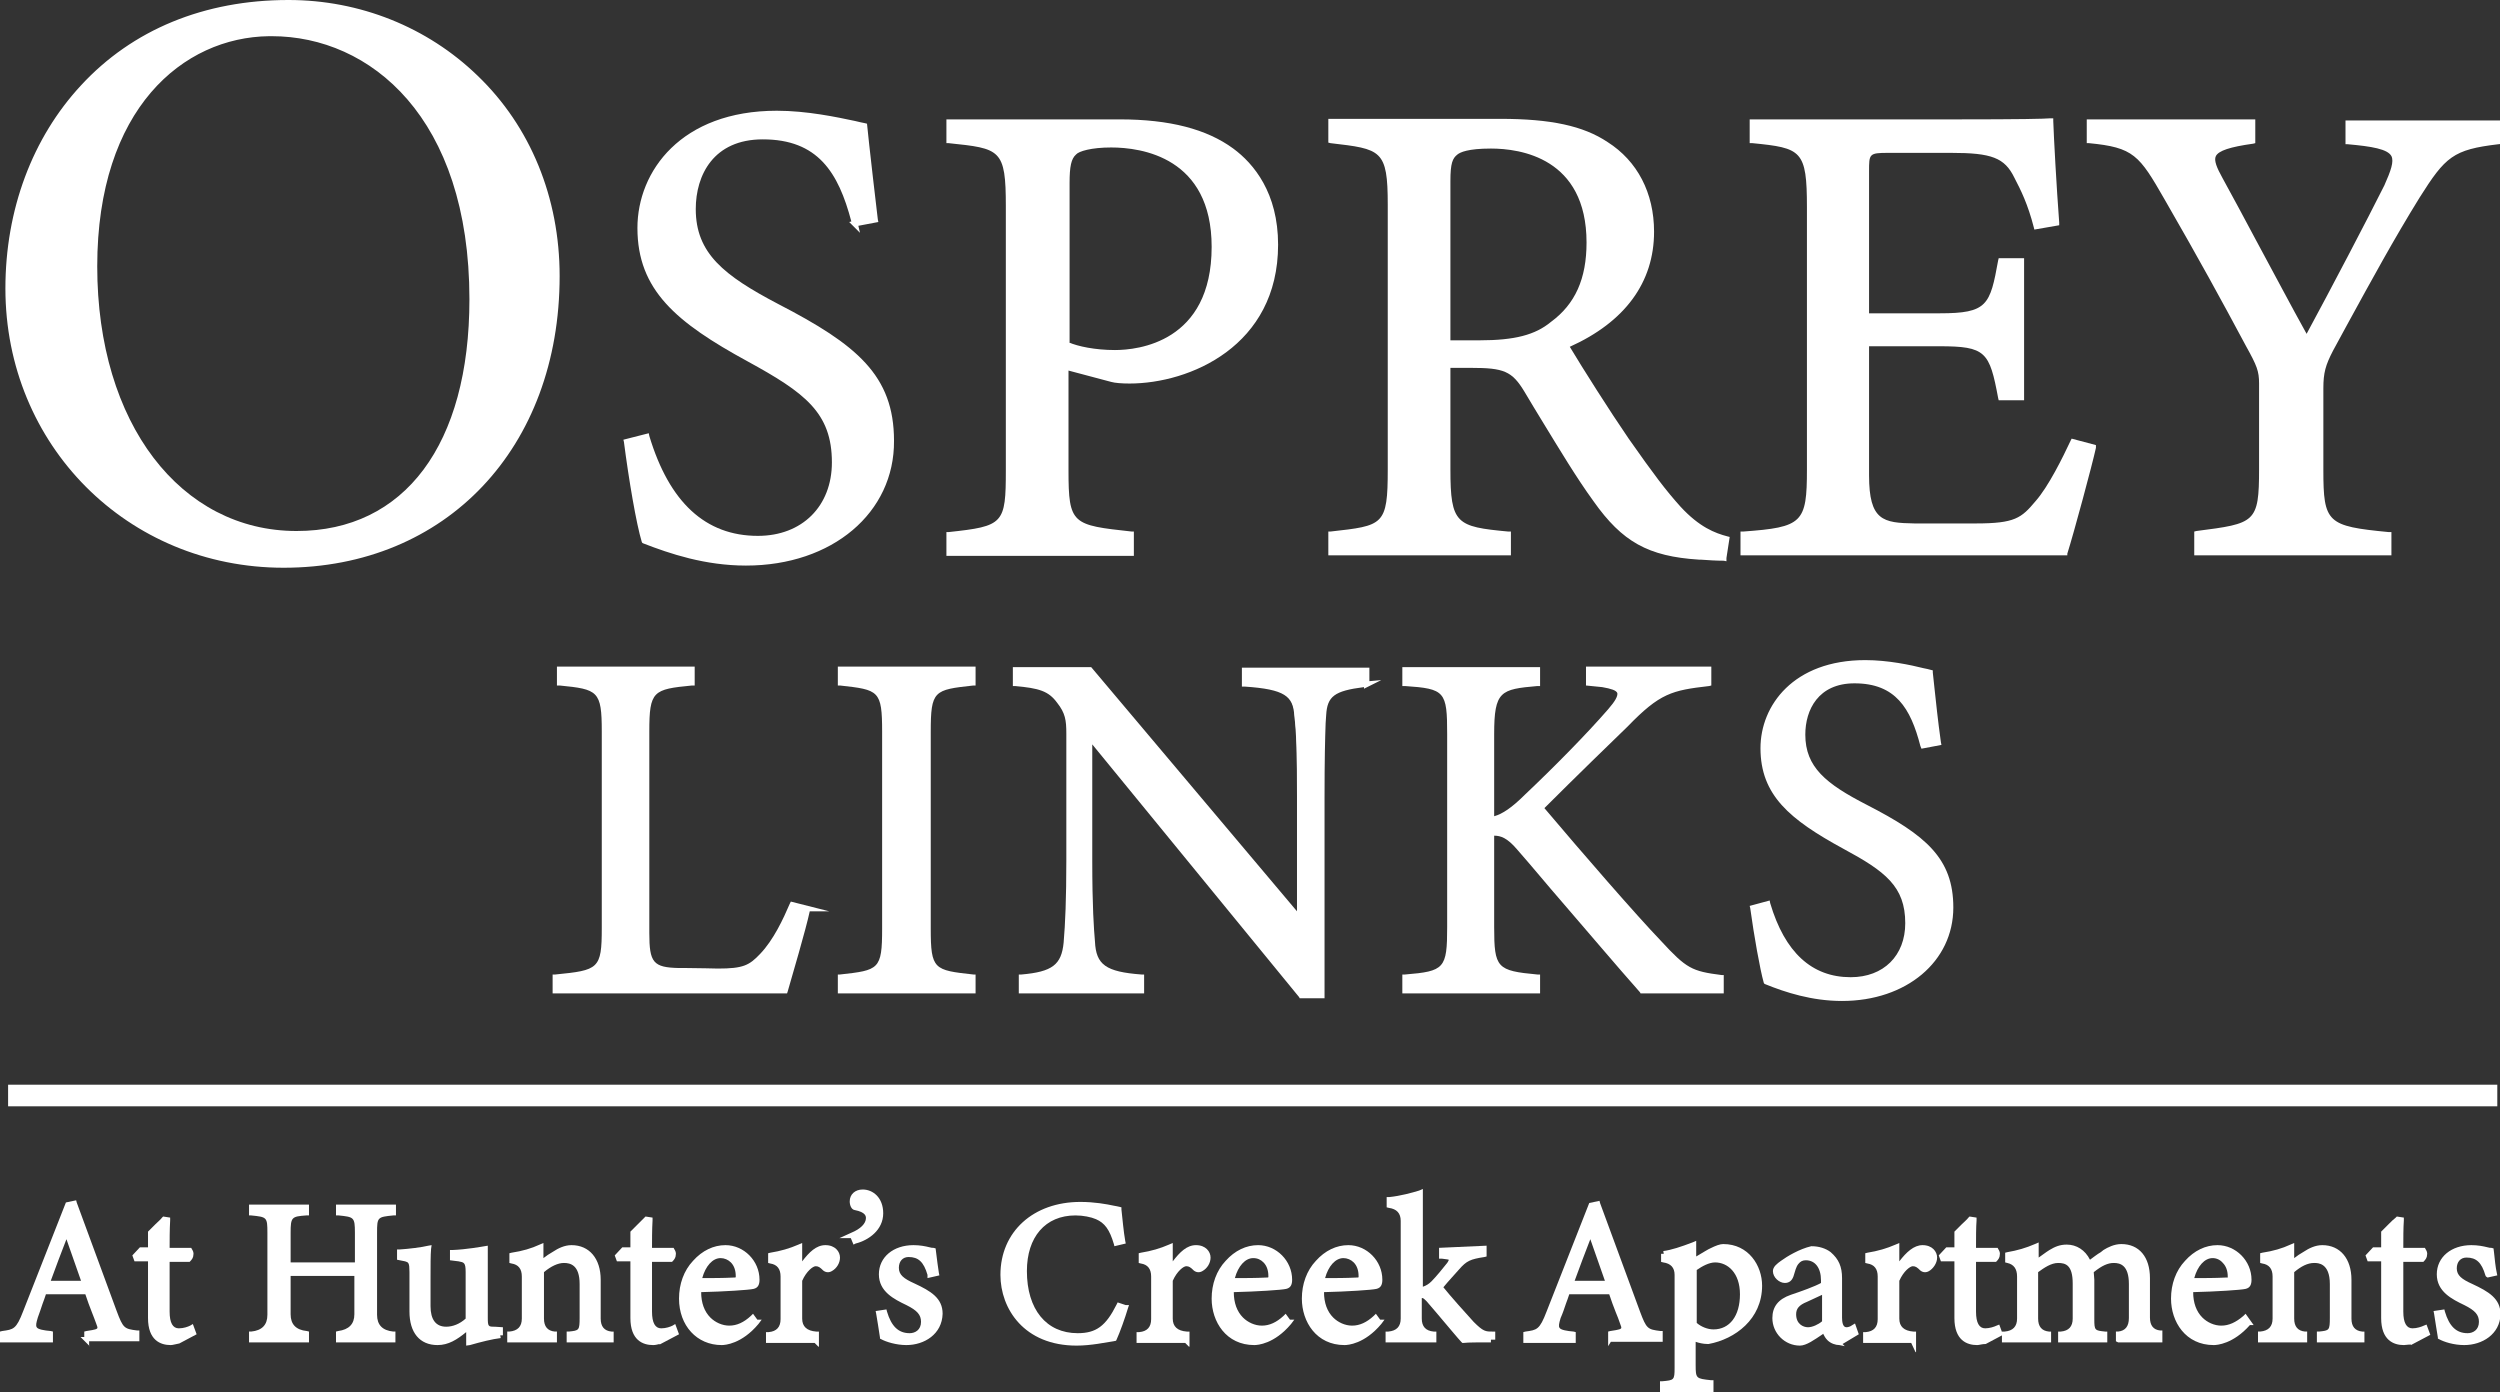 <?xml version="1.0" encoding="UTF-8"?>
<svg id="Layer_1" data-name="Layer 1" xmlns="http://www.w3.org/2000/svg" viewBox="0 0 462.8 257.7">
  <rect x="0" y="0" width="462.8" height="257.7" fill="#333333" stroke="none"/>
  <defs>
    <style>
      .cls-1 {
        fill: #fff;
        stroke-width: 0px;
      }
    </style>
  </defs>
  <g>
    <path class="cls-1" d="M53.4.5c26.2,0,49.7,20.1,49.7,50.6,0,33-22.4,53.5-50.6,53.5S1.5,82.2,1.5,53.4,21,.5,53.4.5ZM50.3,6.2c-17.2,0-32.8,14.4-32.8,43.1s15.6,49.5,37.4,49.5c18.6,0,32.5-13.8,32.5-43.4,0-32.2-17-49.2-37.1-49.2h0Z"/>
    <path class="cls-1" d="M52.5,105.1C23.6,105.1,1,82.4,1,53.4c0-14.6,5-27.9,14-37.6C24.5,5.5,37.8,0,53.4,0c13.2,0,25.7,5,35,14,9.8,9.4,15.2,22.6,15.2,37.1,0,31.8-21,54-51.1,54ZM53.4,1C23.2,1,2,22.6,2,53.4c0,28.4,22.1,50.7,50.4,50.7s50.1-21.8,50.1-53c.1-28.6-21.1-50.1-49.1-50.1ZM54.9,99.3c-22,0-37.9-21-37.9-50S33.7,5.7,50.3,5.7h.5c18.6.3,37.1,15.7,37.1,49.7,0,27.5-12.3,43.9-33,43.9ZM49.8,6.7c-15.9.2-31.8,13.4-31.8,42.6s15.5,49,36.9,49c20,0,32-16,32-42.9,0-33.7-18.4-48.7-36.6-48.7h-.5Z"/>
  </g>
  <g>
    <path class="cls-1" d="M158.4,41.2c-2.1-8.1-5.5-16.1-17.1-16.1-9.6,0-12.9,7-12.9,13.4,0,8.5,5.4,12.8,15.6,18,14.7,7.6,21.1,13.2,21.1,24.9,0,12.9-11.2,22.7-27,22.7-7.4,0-13.7-2.1-18.8-4.1-1-3.4-2.4-11.8-3.3-18.4l3.8-1c2.4,8.2,7.8,18.9,20.6,18.9,8.8,0,14.2-6.1,14.2-14.1,0-9.4-5-13.2-15.8-19.1-12.9-7-20.1-12.9-20.1-24.3s9.1-21.2,25.3-21.2c6.9,0,13.6,1.8,16.2,2.3.5,4.4,1,9.3,2,17.3l-3.8.8h0Z"/>
    <path class="cls-1" d="M138.1,104.7c-7.6,0-14.1-2.2-19-4.1l-.2-.1-.1-.2c-1-3.3-2.4-11.5-3.3-18.5l-.1-.4,4.7-1.2.1.5c3.7,12.3,10.4,18.5,20.1,18.5,8.2,0,13.7-5.5,13.7-13.6,0-9.2-5-12.9-15.6-18.7-13.2-7.2-20.4-13.2-20.4-24.7,0-10.5,8.1-21.7,25.8-21.7,5.6,0,11.2,1.2,14.5,1.9.7.2,1.4.3,1.8.4l.4.1.4,3.8c.4,3.7.9,7.9,1.6,13.9l.1.5-3.7.7.3,1.3-2-2,.4-.1c-2.4-9.1-6.2-15.2-16.4-15.2-9.1,0-12.4,6.6-12.4,12.9,0,8.2,5.2,12.3,15.3,17.6,14.5,7.5,21.4,13.2,21.4,25.3.1,13.3-11.4,23.1-27.4,23.1ZM119.8,99.7c4.7,1.8,11.1,3.9,18.4,3.9,15.3,0,26.5-9.3,26.5-22.2,0-11.6-6.7-17.2-20.8-24.5-10.3-5.3-15.9-9.8-15.9-18.5,0-6.7,3.5-13.9,13.4-13.9,11.5,0,15.2,7.6,17.4,16l2.9-.6c-.7-5.8-1.1-9.8-1.5-13.5l-.3-3c-.4-.1-.9-.2-1.5-.3-3.3-.7-8.7-1.9-14.2-1.9-14.6,0-24.8,8.5-24.8,20.7,0,11,7,16.9,19.9,23.9,10.9,6,16.1,9.8,16.1,19.6,0,8.6-6.1,14.6-14.7,14.6-9.9,0-17.2-6.5-20.9-18.8l-2.9.7c.6,6.8,2,14.5,2.9,17.8Z"/>
  </g>
  <g>
    <path class="cls-1" d="M207.4,22.6c8.7,0,15.7,1.6,20.7,5.3,4.8,3.6,8.1,9.3,8.1,17.4,0,17.9-15.3,25.2-27,25.2-1.4,0-2.6-.1-3.3-.2l-8.5-2.2v19.1c0,10.3.9,10.6,12.1,11.8v3.4h-33.9v-3.4c10.6-1.1,11-1.8,11-12v-48.8c0-10.9-1.4-11.2-11-12.1v-3.4l31.8-.1h0ZM197.4,63.7c1.5.7,4.8,1.6,9,1.6,8.2,0,18.4-4.2,18.4-19.6,0-13.5-8.8-18.9-19.1-18.9-3.6,0-6.1.6-6.9,1.5-1,.9-1.4,2.3-1.4,5.6v29.8h0Z"/>
    <path class="cls-1" d="M210.1,102.9h-34.9v-4.4h.4c10.2-1.1,10.6-1.5,10.6-11.5v-48.8c0-10.6-1-10.7-10.6-11.7h-.4v-4.4h32.1c9.2,0,16.1,1.8,21,5.4,3.8,2.8,8.3,8.2,8.3,17.8,0,18.8-16.4,25.7-27.5,25.7-1.4,0-2.7-.1-3.4-.3l-7.9-2.1v18.5c0,10,.7,10.1,11.7,11.3h.4v4.5h.2ZM176.2,101.9h32.9v-2.5c-11.1-1.2-12.1-1.8-12.1-12.2v-19.9l9.1,2.4c.6.1,1.8.2,3.2.2,10.6,0,26.5-6.6,26.5-24.7,0-9.2-4.3-14.3-7.9-17-4.8-3.5-11.4-5.2-20.4-5.2h-31.1v2.5c9.8,1,11,1.7,11,12.6v48.7c0,10.4-.7,11.4-11,12.5v2.6h-.2ZM206.4,65.8c-4.1,0-7.6-.8-9.2-1.6l-.3-.1v-30.2c0-3.5.4-5,1.5-6,.8-1,3.5-1.6,7.2-1.6,12.3,0,19.6,7.2,19.6,19.4.1,18.6-14.4,20.1-18.8,20.1ZM197.9,63.4c1.6.7,4.8,1.4,8.5,1.4,4.2,0,17.9-1.4,17.9-19.1,0-16.6-13-18.4-18.6-18.4-3.7,0-6,.7-6.5,1.3-.9.8-1.2,2.2-1.2,5.3v29.5h-.1Z"/>
  </g>
  <g>
    <path class="cls-1" d="M319.1,103.3c-1.6,0-2.9-.1-4.5-.2-9-.6-13.7-2.9-19.1-10.6-4.5-6.3-9-14-12.9-20.2-2.5-3.9-4-4.7-10.3-4.7h-4.3v19.3c0,10.4,1.4,11,11.2,12v3.4h-32.8v-3.4c10.2-1.1,11-1.6,11-12v-49c0-10.4-1.4-10.8-11-11.9v-3.4h31.3c9,0,15,1.1,19.6,4.2,5,3.2,8.3,8.7,8.3,16.2,0,10.5-6.8,17.2-15.8,21.1,2.2,3.8,7.5,12,11.2,17.5,4.5,6.5,6.9,9.6,9.7,12.6,3.3,3.6,6.1,4.9,9,5.6l-.6,3.5h0ZM273.9,63.5c6.4,0,10.4-1,13.5-3.6,4.8-3.6,6.8-8.5,6.8-15.1,0-13.1-8.7-17.9-18.2-17.9-3.6,0-5.6.5-6.5,1.2-1.1.9-1.5,2.1-1.5,5.3v30.1h5.9Z"/>
    <path class="cls-1" d="M319.6,103.9l-.5-.1c-1.5,0-2.8-.1-4.3-.2h-.3c-9.4-.6-14.2-3.3-19.5-10.8-3.2-4.4-6.3-9.6-9.3-14.5-1.2-2-2.4-3.9-3.5-5.8-2.3-3.8-3.8-4.4-9.9-4.4h-3.8v18.8c0,10.1,1.1,10.6,10.7,11.5h.5v4.4h-33.8v-4.4h.4c9.8-1.1,10.6-1.1,10.6-11.5v-49c0-10.2-1.2-10.3-10.6-11.4l-.4-.1v-4.4h31.8c9.4,0,15.4,1.3,19.9,4.3,5.5,3.5,8.6,9.4,8.6,16.6,0,9.4-5.4,16.7-15.6,21.3,2.4,4,7.4,11.9,10.9,17,4.7,6.7,6.9,9.6,9.6,12.6,3.5,3.8,6.4,4.9,8.7,5.5l.4.1-.6,3.9v.6h0ZM267.5,67.1h4.8c6.4,0,8.2.8,10.7,4.9,1.1,1.8,2.3,3.8,3.6,5.8,3,4.9,6.1,10,9.3,14.4,5.1,7.2,9.7,9.7,18.8,10.3h.3c1.3.1,2.5.2,3.8.2l.4-2.6c-2.4-.7-5.3-1.9-8.8-5.7-2.8-3-5-6-9.7-12.7-3.6-5.4-8.9-13.6-11.2-17.6l-.3-.5.5-.2c10.3-4.5,15.5-11.4,15.5-20.6,0-6.9-2.9-12.5-8.1-15.8-4.4-2.9-10.1-4.1-19.4-4.1h-30.8v2.5c9.5,1.1,11,1.7,11,12.3v48.9c0,10.7-1.3,11.4-11,12.5v2.5h31.8v-2.5c-9.8-1-11.2-2-11.2-12.5v-19.5h0ZM275.2,64h-7.7v-30.6c0-3.3.4-4.7,1.7-5.7,1-.9,3.3-1.3,6.8-1.3,11.7,0,18.7,6.9,18.7,18.4,0,7-2.2,12-7,15.5-2.9,2.4-6.6,3.5-12.5,3.7h0ZM268.5,63h5.4c6.5,0,10.3-1,13.2-3.4,4.5-3.3,6.6-8,6.6-14.7,0-15.7-12.3-17.4-17.7-17.4-4.3,0-5.7.7-6.2,1.1-.9.7-1.3,1.6-1.3,4.9v29.5Z"/>
  </g>
  <g>
    <path class="cls-1" d="M387.6,82.8c-.7,3.2-4,15.8-5.3,19.5h-59.6v-3.4c11.4-.9,12.3-2,12.3-12v-48.5c0-10.9-1.4-11.5-10.5-12.4v-3.4h37.5c11.5,0,16.3-.1,17.8-.2.1,3.1.6,12.3,1.1,18.8l-3.7.6c-1.1-4.2-2.3-6.8-3.7-9.3-2-4-4.8-4.9-12.1-4.9h-11.6c-3.8,0-4,.4-4,3.9v27.1h13.6c9.2,0,9.8-1.8,11.3-10.2h3.8v25.3h-3.8c-1.6-8.8-2.6-10.1-11.4-10.1h-13.5v24.4c0,8.6,2.7,9.3,8.8,9.4h11.4c7.5,0,8.7-1.1,11.4-4.3,2.3-2.6,4.9-7.6,6.6-11.3l3.6,1h0Z"/>
    <path class="cls-1" d="M382.7,102.8h-60.5v-4.4h.5c11-.8,11.8-1.6,11.8-11.5v-48.5c0-10.6-1-11-10.1-11.9h-.5v-4.4h38c12.4,0,16.5-.1,17.7-.2h.5v.5c.1,3,.6,12.2,1.1,18.8v.5l-4.6.8-.1-.4c-1.1-4.3-2.4-6.9-3.6-9.2-1.8-3.7-4.2-4.6-11.7-4.6h-11.7c-3.5,0-3.5.2-3.5,3.4v26.3h13.1c8.8,0,9.3-1.5,10.8-9.8l.1-.4h4.7v26.3h-4.7l-.1-.4c-1.6-8.6-2.3-9.6-10.9-9.6h-13v23.9c0,8.4,2.6,8.8,8.4,8.9h11.4c7.2,0,8.4-1,11-4.1,2.4-2.7,5.1-8.2,6.5-11.2l.2-.4,4.5,1.2v.5c-.7,3.2-4.1,15.8-5.3,19.6v.3ZM323.2,101.8h58.8c1.3-3.9,4.2-15,5-18.7l-2.8-.7c-1.7,3.7-4.2,8.5-6.5,11-2.8,3.3-4.2,4.5-11.8,4.5h-11.4c-6.5-.1-9.3-1.1-9.3-9.9v-24.9h14c9.1,0,10.3,1.5,11.8,10.1h2.9v-24.3h-2.9c-1.5,8.2-2.3,10.2-11.7,10.2h-14.1v-27.7c0-3.9.6-4.4,4.5-4.4h11.7c7.1,0,10.4.7,12.6,5.2,1.2,2.3,2.5,4.8,3.6,9l2.8-.5c-.5-6.2-.9-14.4-1-17.8-1.8.1-6.2.2-17.3.2h-37v2.5c9.1.9,10.5,2,10.5,12.8v48.5c0,10.3-1.2,11.6-12.3,12.5v2.4h-.1Z"/>
  </g>
  <g>
    <path class="cls-1" d="M462.3,26c-8.6,1-10.1,2.3-15,10.2-5.5,9-10.1,17.4-16.1,28.3-1.5,2.8-1.8,4.3-1.8,7.2v15.1c0,10.2,1.1,10.9,12.5,12v3.4h-35.2v-3.4c11.2-1.5,12-1.7,12-12v-15.7c0-2.4-.5-3.6-2.5-7.1-4.3-8-8.5-15.7-15.1-27.2-4.8-8.3-6-9.8-14.4-10.7v-3.4h30.3v3.3c-8.8,1.2-8.3,2.8-6.1,7,5.1,9.5,10.9,20.5,16.1,29.7,4.4-8.2,11.4-21.6,14.8-28.3,2.8-6.1,2.5-7.4-7.2-8.3v-3.4h27.7v3.3h0Z"/>
    <path class="cls-1" d="M442.4,102.8h-36.2v-4.4l.4-.1c10.9-1.4,11.6-1.5,11.6-11.5v-15.8c0-2.3-.4-3.3-2.4-6.9-4.6-8.6-8.7-16.1-15.1-27.2-4.7-8.2-5.7-9.6-14-10.4h-.4v-4.4h31.2v4.4l-.4.1c-4.3.6-6.4,1.3-6.9,2.3-.4.8.2,2.2,1.2,4,2,3.7,4.1,7.5,6.2,11.5,3.2,5.9,6.4,12,9.4,17.4,4.6-8.5,11.3-21.3,14.4-27.5,1.2-2.7,1.8-4.4,1.3-5.4-.7-1.3-3.6-1.8-8.1-2.2h-.4v-4.4h28.7v3.7l.6.6-1,.1c-8.4,1-9.8,2.3-14.6,9.9-4.7,7.6-8.8,15.1-13.5,23.7l-2.5,4.6c-1.4,2.7-1.8,4.1-1.8,7v15.1c0,9.8.7,10.4,12.1,11.5h.5v4.3h-.3ZM407.2,101.8h34.2v-2.5c-11.1-1.1-12.5-2-12.5-12.5v-15c0-3,.4-4.6,1.9-7.5l2.6-4.6c4.7-8.6,8.8-16.1,13.5-23.7,4.9-7.8,6.5-9.4,14.9-10.4v-2.5h-26.7v2.5c4.7.5,7.5,1.1,8.4,2.7.8,1.4.2,3.2-1.2,6.3-3.3,6.4-10.3,19.9-14.9,28.3l-.4.8-.4-.8c-3.2-5.6-6.6-12-9.9-18.2-2.1-3.9-4.2-7.8-6.2-11.5-1.1-2.1-1.8-3.6-1.2-4.9.7-1.3,2.7-2.1,7.2-2.8v-2.5h-29.2v2.5c8.3.9,9.6,2.8,14.3,10.9,6.4,11.2,10.5,18.7,15.1,27.3,2,3.6,2.5,4.8,2.5,7.4v15.8c0,10.4-1,11-12,12.5v2.4h0Z"/>
  </g>
  <g>
    <path class="cls-1" d="M149.5,168.2c-.6,2.8-3.3,12.4-4.2,15.2h-42.6v-2.6c8.3-.8,9.1-1.3,9.1-9.1v-36.4c0-7.8-.9-8.2-8.2-9v-2.6h24.5v2.6c-7.3.7-8.3,1.1-8.3,9v37.3c0,5.6.7,6.9,5.9,7,.1,0,6.7.1,7.2.1,4.7,0,6-.6,8.1-2.8,2.3-2.4,4.2-6,5.6-9.4l2.9.7h0Z"/>
    <path class="cls-1" d="M145.7,183.9h-43.4v-3.5h.5c8-.8,8.6-1,8.6-8.6v-36.4c0-7.5-.7-7.8-7.8-8.5h-.5v-3.5h25.5v3.5h-.5c-7.2.7-7.9,1-7.9,8.5v37.3c0,5.5.7,6.4,5.5,6.5h1.4c2,0,5.4.1,5.8.1,4.7,0,5.8-.6,7.8-2.7,2.5-2.6,4.3-6.5,5.5-9.3l.2-.4,7.1,1.8h-3.6c-.7,3.3-3.3,12.1-4.1,14.9l-.1.3ZM103.2,182.9h41.7c.9-3,3.3-11.2,4-14.3l-1.9-.5c-1.2,2.9-3.1,6.6-5.5,9.2-2.2,2.4-3.8,3-8.5,3-.4,0-3.9,0-5.8-.1h-1.4c-5.6-.1-6.4-1.8-6.4-7.5v-37.3c0-7.9,1.1-8.7,8.3-9.4v-1.6h-23.5v1.6c7.2.7,8.2,1.5,8.2,9.4v36.4c0,8-1,8.7-9.1,9.5v1.6h-.1Z"/>
  </g>
  <g>
    <path class="cls-1" d="M155.6,183.4v-2.6c7.5-.8,8.2-1.2,8.2-9v-36.4c0-7.9-.7-8.2-8.2-9.1v-2.6h24.5v2.6c-7.6.8-8.3,1.2-8.3,9.1v36.4c0,7.9.7,8.1,8.3,9v2.6h-24.5Z"/>
    <path class="cls-1" d="M180.6,183.9h-25.5v-3.5h.4c7.2-.8,7.8-.9,7.8-8.5v-36.4c0-7.7-.6-7.8-7.8-8.6h-.4v-3.5h25.5v3.5h-.4c-7.3.8-7.9.9-7.9,8.6v36.4c0,7.6.6,7.7,7.9,8.5h.4v3.5ZM156.1,182.9h23.5v-1.6c-7.4-.8-8.3-1.4-8.3-9.4v-36.4c0-8,1-8.7,8.3-9.5v-1.6h-23.5v1.6c7.3.8,8.2,1.5,8.2,9.5v36.4c0,7.9-.9,8.6-8.2,9.4v1.6Z"/>
  </g>
  <g>
    <path class="cls-1" d="M252.6,126.5c-5.9.6-7.8,1.6-8.1,5.8-.1,2.9-.3,6.8-.3,15.3v36.7h-3.5l-39.2-47.9v22.9c0,8.2.3,12.4.5,15,.2,4.7,2.5,6,9.1,6.6v2.6h-22.2v-2.6c5.7-.5,7.9-1.8,8.2-6.3.3-2.9.5-7.1.5-15.4v-23.4c0-2.6-.2-4-1.8-6-1.7-2.3-3.7-2.8-8.1-3.3v-2.6h13.7l38.8,46.1v-22.4c0-8.5-.2-12.4-.5-15.2-.3-4.1-2.4-5.4-9.7-5.9v-2.6h22.6v2.6h0Z"/>
    <path class="cls-1" d="M244.8,184.8h-4.2l-.1-.2-38.3-46.8v21.5c0,8.6.3,12.7.5,15,.2,4.3,2,5.6,8.6,6.1h.5v3.5h-23.2v-3.5h.5c5.7-.5,7.4-1.8,7.8-5.9.3-3.5.5-8.1.5-15.3v-23.4c0-2.5-.2-3.8-1.7-5.7-1.6-2.2-3.4-2.7-7.8-3.1h-.4v-3.5h14.5l38.1,45.2v-21.1c0-7.6-.1-12-.5-15.1-.2-3.6-1.7-4.9-9.2-5.4h-.5v-3.5h23.6v2.5l2.2-.2-3.2,1.6v-.3c-5.5.7-6.8,1.7-7,5.2l-.1,1.5c-.1,2.8-.2,6.6-.2,13.7v37.2h-.4ZM241,183.8h2.7v-36.2c0-7.1.1-11,.2-13.8l.1-1.5c.3-4.4,2.4-5.5,8-6.2v-1.6h-21.6v1.6c7.2.5,9.4,2,9.7,6.3.3,3.2.5,7.6.5,15.2v23.8l-39.6-46.9h-13v1.6c4.4.5,6.3,1.1,8,3.4,1.8,2.2,1.9,3.9,1.9,6.3v23.4c0,7.3-.1,11.9-.5,15.4-.4,5-3.2,6.3-8.2,6.7v1.6h21.2v-1.6c-6-.5-8.9-1.8-9.1-7-.2-2.2-.5-6.4-.5-15v-24.3l40.2,48.8Z"/>
  </g>
  <g>
    <path class="cls-1" d="M260,123.9h24.5v2.6c-7.1.6-8.4,1.3-8.4,9.4v15.8c1.8-.2,3.9-1.6,6.6-4.2,5.1-4.9,11.3-11.1,15.5-15.8,2.8-3.1,2.5-4.3-1.5-4.8l-2.6-.3v-2.6h22.2v2.6c-6.9.8-9.2,1.3-15.4,7.6-2.8,2.7-9.9,9.6-15.8,15.4,7,8.2,17.1,20,21.9,25,4.7,5,5.9,5.8,11.5,6.4v2.6h-14.6c-7-8-14.5-16.9-22.8-26.6-2.1-2.6-3.7-2.8-5.1-2.7v17.4c0,8,.8,8.6,8.4,9.2v2.6h-24.4v-2.6c7.5-.6,8.2-1.3,8.2-9.2v-35.7c0-8.2-.6-8.9-8.2-9.4v-2.7h0Z"/>
    <path class="cls-1" d="M319.1,183.9h-15.4l-.1-.2c-4.6-5.2-9.4-10.9-14.5-16.8-2.7-3.1-5.4-6.4-8.3-9.7-1.8-2.1-3-2.5-4.2-2.5h0v16.9c0,7.6.5,8.1,8,8.8h.5v3.5h-25.5v-3.5h.5c7.3-.6,7.8-1.1,7.8-8.8v-35.7c0-7.9-.4-8.4-7.8-8.9h-.5v-3.5h25.5v3.5h-.5c-6.8.6-8,.9-8,8.9v15.2c1.5-.4,3.3-1.6,5.7-4,5.4-5.1,11.5-11.3,15.4-15.8,1.3-1.5,1.8-2.4,1.7-3-.2-.5-1.1-.8-2.8-1.1l-3-.3v-3.5h23.2v3.5l-.4.1c-6.9.8-9.1,1.3-15.1,7.5-2.9,2.8-9.8,9.5-15.4,15.1,7.1,8.4,16.9,19.7,21.6,24.6,4.7,5.1,5.7,5.6,11.2,6.3h.4v3.4h0ZM304.1,182.9h13.9v-1.6c-5.3-.6-6.7-1.5-11.4-6.5-4.7-5-14.8-16.6-21.9-25l-.3-.4.3-.3c5.7-5.6,12.8-12.5,15.8-15.4,6-6.2,8.5-6.9,15.2-7.7v-1.6h-21.2v1.6l2.1.2c2.2.3,3.3.8,3.6,1.7.3.9-.2,2.1-1.8,4-4,4.5-10.1,10.7-15.5,15.9-2.9,2.8-5,4.2-6.9,4.3l-.5.1v-16.3c0-8.2,1.4-9.2,8.4-9.9v-1.6h-23.5v1.6c7.5.6,8.2,1.6,8.2,9.9v35.7c0,8-.8,9-8.2,9.7v1.6h23.5v-1.6c-7.5-.7-8.4-1.8-8.4-9.7v-17.9h.5c1.5-.1,3.2,0,5.5,2.8,2.9,3.3,5.6,6.6,8.3,9.7,5,6,9.8,11.6,14.3,16.7Z"/>
  </g>
  <g>
    <path class="cls-1" d="M356.1,137.8c-1.5-6-4.1-12-12.7-12-7.1,0-9.6,5.2-9.6,10,0,6.3,4,9.5,11.6,13.5,11,5.7,15.8,9.9,15.8,18.6,0,9.6-8.3,16.9-20.1,16.9-5.5,0-10.3-1.6-14-3-.7-2.6-1.8-8.8-2.5-13.7l2.8-.7c1.8,6.1,5.9,14.1,15.4,14.1,6.6,0,10.6-4.6,10.6-10.5,0-7.1-3.8-9.9-11.8-14.3-9.6-5.2-15-9.6-15-18.1s6.8-15.8,18.9-15.8c5.1,0,10.2,1.4,12.1,1.7.4,3.3.7,7,1.5,12.9l-3,.4h0Z"/>
    <path class="cls-1" d="M341,185.3c-5.6,0-10.5-1.6-14.2-3.1l-.2-.1-.1-.2c-.7-2.5-1.8-8.7-2.5-13.8l-.1-.4,3.7-1,.1.5c2.7,9.1,7.7,13.7,14.9,13.7,6.1,0,10.1-4,10.1-10,0-6.8-3.7-9.6-11.5-13.8-9.9-5.4-15.3-9.9-15.3-18.6,0-7.9,6.1-16.3,19.4-16.3,4.2,0,8.4.9,10.8,1.5.5.1,1,.2,1.3.3l.4.1v.4c.1.9.2,1.8.3,2.8.3,2.7.6,5.8,1.2,10.1l.1.5-3.7.7-.2-.5c-1.8-7-4.6-11.6-12.2-11.6-6.7,0-9.1,4.9-9.1,9.5,0,6,3.8,9.1,11.4,13,10.9,5.6,16,9.9,16,19,0,10-8.7,17.3-20.6,17.3ZM327.4,181.4c3.5,1.4,8.3,2.9,13.6,2.9,11.4,0,19.6-6.9,19.6-16.4,0-8.6-5-12.7-15.5-18.1-7.9-4.1-11.9-7.4-11.9-13.9,0-5.1,2.7-10.5,10.1-10.5,8.6,0,11.4,5.7,13.1,11.9l1.9-.4c-.5-4.1-.8-7.1-1.1-9.7-.1-.8-.2-1.6-.3-2.4-.3-.1-.6-.1-1-.2-2.4-.5-6.5-1.4-10.6-1.4-10.8,0-18.4,6.3-18.4,15.3,0,8.2,5,12.4,14.8,17.7,8.2,4.5,12.1,7.4,12.1,14.7,0,6.5-4.6,11-11.1,11-7.4,0-12.9-4.8-15.7-14l-1.9.5c.6,4.9,1.6,10.5,2.3,13Z"/>
  </g>
  <g>
    <path class="cls-1" d="M16.1,248v-1c2.5-.3,2.8-.7,2.2-2.1-.5-1.5-1.2-3.4-2-5.8h-8.2c-.6,1.7-1.2,3.2-1.7,4.7-.8,2.5-.3,2.8,2.8,3.1v1.1H.5v-1c2.4-.3,3-.6,4.3-4l7.8-19.8,1.2-.2c2.4,6.5,5,13.6,7.4,20.1,1.2,3.3,1.5,3.6,4.2,3.9v1.1l-9.3-.1h0ZM12.3,227.9c-1.2,3.2-2.5,6.7-3.6,9.7h7.1s-3.5-9.7-3.5-9.7Z"/>
    <path class="cls-1" d="M16.6,249.2l-1.7-1.7h.7v-1l.4-.1c.4-.1,1.8-.2,2-.5.1-.1,0-.4-.2-.9-.2-.6-.5-1.3-.8-2.1-.4-1-.8-2.1-1.2-3.3h-7.3c-.2.6-.4,1.2-.6,1.7-.3.9-.6,1.8-.9,2.6-.3,1-.4,1.5-.2,1.8.2.4,1.4.6,2.6.7l.4.1v2H0v-2l.4-.1c2.1-.3,2.6-.3,3.9-3.7l7.9-20.1,1.9-.4.1.4c2.4,6.5,5,13.6,7.4,20.1,1.2,3.2,1.4,3.3,3.8,3.6h.4v2h-9.3v.9h.1ZM1,247.5h7.7v-.1c-1.5-.2-2.5-.4-2.9-1.1-.4-.6-.2-1.5.1-2.6.3-.9.6-1.8,1-2.7.2-.7.5-1.3.7-2.1l.1-.3h8.9l.1.3c.4,1.4.9,2.6,1.3,3.6.3.8.6,1.5.8,2.1.3.7.4,1.3.1,1.8s-1.1.8-2.3.9v.1h8.3v-.1c-2.5-.3-3-.9-4.2-4.2-2.3-6.4-4.9-13.4-7.2-19.7l-.5.1-7.7,19.6c-1.3,3.3-2,3.9-4.3,4.2,0,0,0,.2,0,.2ZM16.5,238.1h-8.5l.3-.7c1.1-2.9,2.4-6.3,3.6-9.5l.6-1.5,4,11.7ZM9.4,237.1h5.6l-2.7-7.7c-1,2.6-2,5.2-2.9,7.7Z"/>
  </g>
  <g>
    <path class="cls-1" d="M33.2,248c-.6.3-1.2.5-1.6.5-2.4,0-3.7-1.5-3.7-4.5v-11h-2.6l-.1-.4,1-1.1h1.7v-3.2c.7-.8,1.8-1.7,2.5-2.5l.6.1c-.1,1.6-.1,3.8-.1,5.6h4.3c.3.4.2,1.2-.2,1.6h-4.1v9.7c0,3.1,1.2,3.6,2.2,3.6.9,0,1.8-.3,2.3-.6l.3,1-2.5,1.2h0Z"/>
    <path class="cls-1" d="M31.6,249c-1.9,0-4.2-.9-4.2-5v-10.5h-2.5l-.4-1.1,1.4-1.5h1.5v-2.9l.1-.1c.4-.4.9-.9,1.3-1.3.4-.4.9-.8,1.2-1.2l.2-.2,1.3.2v.5c-.1,1.7-.1,3.8-.1,5.1h4l.1.2c.2.3.4.7.3,1.1,0,.5-.3.9-.6,1.2l-.1.1h-3.7v9.2c0,2.1.6,3.1,1.7,3.1.9,0,1.7-.3,2.1-.5l.5-.3.7,1.9-3.2,1.7h0c-.6.1-1.2.3-1.6.3ZM25.8,232.5h2.5v11.5c0,3.6,1.8,4,3.2,4,.3,0,.8-.1,1.4-.4l.3-.2h0l1.8-.9v-.1c-.5.2-1.2.4-2,.4-1.2,0-2.7-.7-2.7-4.1v-10.2h4.4c.1-.1.1-.2.1-.4v-.2h-4.5v-.5c0-.9,0-3.1.1-5-.3.3-.6.6-.9.9-.4.4-.8.8-1.2,1.1v3.5h-2l-.5.6Z"/>
  </g>
  <g>
    <path class="cls-1" d="M72.9,224.5c-3.1.3-3.4.5-3.4,3.7v15.1c0,3.2.3,3.3,3.4,3.6v1.1h-10.2v-1c3.1-.4,3.4-.4,3.4-3.6v-7.6h-12.9v7.6c0,3.1.3,3.2,3.4,3.6v1.1h-10v-1.1c3.1-.3,3.4-.4,3.4-3.6v-15.1c0-3.2-.3-3.4-3.4-3.7v-1.1h10.1v1.1c-3,.3-3.4.5-3.4,3.7v6h12.9v-6c0-3.1-.4-3.4-3.4-3.7v-1.1h10.1s0,1,0,1Z"/>
    <path class="cls-1" d="M73.4,248.5h-11.2v-2l.4-.1q3-.4,3-3.1v-7.1h-11.8v7.1q0,2.8,3,3.1l.4.1v2h-11.1v-2h.4q3-.3,3-3.1v-15.2c0-2.9-.1-2.9-3-3.2h-.4v-2h11.1v2h-.5c-2.7.2-2.9.3-2.9,3.2v5.5h11.9v-5.5c0-2.9-.2-2.9-3-3.2h-.5v-2h11.1v2h-.5c-2.9.3-3,.3-3,3.2v15.2q0,2.8,3,3.1h.4v2h.2ZM63.2,247.5h9.1v-.1c-3-.4-3.4-.8-3.4-4.1v-15.2c0-3.3.5-3.8,3.4-4.1h0s-9.1,0-9.1,0v.1c2.8.3,3.4.8,3.4,4.1v6.5h-13.8v-6.5c0-3.2.5-3.8,3.4-4.1v-.1h-9.1v.1c2.9.3,3.4.8,3.4,4.1v15.2c0,3.3-.5,3.7-3.4,4.1v.1h9.1v-.1c-2.9-.4-3.4-.8-3.4-4.1v-8.1h13.9v8.1c0,3.3-.4,3.7-3.4,4.1h0s-.1,0-.1,0Z"/>
  </g>
  <g>
    <path class="cls-1" d="M92.6,247.1c-1.8.3-3.9.8-5.8,1.3v-2.9c-2,1.7-3.7,2.9-5.8,2.9-2.5,0-4.7-1.6-4.7-5.7v-7.3c0-2-.3-2.3-1.2-2.5l-1.1-.2v-1c1.6-.1,4.1-.4,5.4-.7-.1,1.2-.1,3-.1,5.5v5.1c0,3.3,1.7,4.3,3.4,4.3,1.4,0,2.8-.6,4.1-1.8v-8.8c0-2-.4-2.3-1.7-2.5l-1.2-.1v-1c2.4-.1,5.1-.5,5.9-.7v12.7c0,1.9.3,2.1,1.7,2.2h1.1v1.2h0Z"/>
    <path class="cls-1" d="M86.3,249.1v-2.5c-1.7,1.4-3.3,2.4-5.3,2.4-3.3,0-5.2-2.3-5.2-6.2v-7.3c0-1.8-.2-1.8-.8-2l-1.5-.3v-1.9h.5c1.6-.1,4.1-.4,5.3-.7l.6-.1-.1.7c-.1,1.2-.1,3-.1,5.5v5.1c0,2.5,1,3.8,2.9,3.8,1.2,0,2.5-.5,3.6-1.5v-8.6c0-1.8-.3-1.8-1.3-2l-1.6-.2v-1.9h.5c2.5-.1,5.3-.6,5.9-.7l.6-.1v13.3c0,1.7.1,1.7,1.3,1.7l1.5.1v1.5h-.5l.1.5c-1.6.2-3.6.7-5.7,1.3l-.7.1ZM74.5,232.4l.6.1c1.3.3,1.7.8,1.7,3v7.3c0,4.5,2.7,5.2,4.2,5.2,1.8,0,3.4-1.1,5.1-2.5-1.1.7-2.2,1.1-3.4,1.1s-3.9-.5-3.9-4.8v-5.1c0-2.1,0-3.7.1-4.9-1.3.2-3,.4-4.4.6h0ZM87.3,244.5v3.3c1.8-.5,3.4-.9,4.8-1.1v-.1h-.6c-1.8-.1-2.2-.6-2.2-2.7v-12.1c-1,.2-3,.4-4.9.6v.1l.8.1c1.5.2,2.2.7,2.2,3v8.9h-.1Z"/>
  </g>
  <g>
    <path class="cls-1" d="M105.3,248v-1c2.2-.2,2.4-.5,2.4-3.1v-6.2c0-2.6-.9-4.4-3.4-4.4-1.6,0-3,.9-4.2,2v8.8c0,2.6.2,2.7,2.5,2.9v1.1h-8.2v-1.1c2.5-.3,2.7-.4,2.7-2.9v-7.8c0-2.5-.3-2.6-2.3-2.9v-1c1.8-.3,3.7-.8,5.3-1.5v3c.8-.5,1.6-1.1,2.6-1.7,1.1-.7,2-1.1,3.1-1.1,3,0,4.9,2.2,4.9,5.9v7.2c0,2.6.2,2.7,2.4,2.9v1.1h-7.8v-.2Z"/>
    <path class="cls-1" d="M113.7,248.5h-8.8v-2h.4c1.9-.2,2-.2,2-2.6v-6.2c0-3.5-1.7-3.9-2.9-3.9-1.1,0-2.4.6-3.7,1.7v8.6q0,2.2,2,2.4h.4v2h-9.2v-2h.4q2.3-.2,2.3-2.4v-7.8q0-2.1-1.9-2.4l-.4-.1v-1.8l.4-.1c2-.3,3.7-.8,5.2-1.5l.7-.3v2.8c.5-.4,1.1-.8,1.8-1.2.9-.6,2.1-1.2,3.4-1.2,3.3,0,5.4,2.5,5.4,6.4v7.2q0,2.2,2,2.4h.4v2h.1ZM105.9,247.5h6.8v-.1c-2-.3-2.4-.7-2.4-3.4v-7.2c0-3.4-1.6-5.4-4.4-5.4-.9,0-1.7.3-2.9,1.1-1,.6-1.8,1.2-2.6,1.7l-.8.5v-3.2c-1.3.5-2.7.9-4.3,1.2v.1c1.9.4,2.3.8,2.3,3.3v7.8c0,2.6-.3,3.1-2.7,3.4v.1h7.2v-.1c-2.1-.3-2.5-.7-2.5-3.4v-8.9l.2-.1c1.6-1.4,3.1-2.1,4.5-2.1,1.8,0,3.9.9,3.9,4.9v6.2c0,2.6-.4,3.2-2.4,3.5v.1h.1Z"/>
  </g>
  <g>
    <path class="cls-1" d="M122.6,248c-.6.3-1.2.5-1.6.5-2.4,0-3.7-1.5-3.7-4.5v-11h-2.6l-.2-.4,1-1.1h1.7v-3.2c.7-.8,1.8-1.7,2.5-2.5l.6.1c-.1,1.6-.1,3.8-.1,5.6h4.3c.3.4.2,1.2-.2,1.6h-4.1v9.7c0,3.1,1.2,3.6,2.2,3.6.9,0,1.8-.3,2.3-.6l.3,1-2.4,1.2h0Z"/>
    <path class="cls-1" d="M120.9,249c-1.9,0-4.2-.9-4.2-5v-10.5h-2.5l-.4-1.1,1.4-1.5h1.5v-2.9l.1-.1c.4-.4.8-.8,1.3-1.3.4-.4.9-.9,1.2-1.2l.2-.2,1.3.2v.5c-.1,1.7-.1,3.8-.1,5.1h4l.1.2c.2.3.4.7.3,1.1,0,.5-.3.9-.6,1.2l-.1.1h-3.7v9.2c0,2.1.6,3.1,1.7,3.1.9,0,1.7-.3,2.1-.5l.5-.3.7,1.9-3.6,1.9v-.1c-.4.1-.8.2-1.2.2ZM115.2,232.5h2.5v11.5c0,2.7,1,4,3.2,4,.3,0,.8-.1,1.4-.4l.7-.4h0l1.4-.7v-.1c-.5.2-1.2.4-2,.4-1.2,0-2.7-.7-2.7-4.1v-10.2h4.4c.1-.1.1-.2.1-.4v-.2h-4.5v-.5c0-.9,0-3.1.1-5-.3.3-.6.6-1,.9-.4.4-.8.8-1.1,1.1v3.5h-2l-.5.6Z"/>
  </g>
  <g>
    <path class="cls-1" d="M139.9,244.8c-2.4,3-5.1,3.7-6.3,3.7-4.6,0-7.4-3.8-7.4-8.1,0-2.6.9-4.9,2.5-6.6,1.6-1.8,3.7-2.8,5.6-2.8,3.3,0,5.8,2.8,5.8,5.9,0,.8-.1,1.1-.8,1.2-.8.1-5.6.5-10.1.6-.1,5.1,3,7.1,5.7,7.1,1.6,0,3-.6,4.4-1.9l.6.9h0ZM133.4,232.4c-1.7,0-3.4,1.6-4,4.7,2.1,0,4.2,0,6.5-.1.7,0,.9-.2.9-.8,0-2-1.3-3.8-3.4-3.8h0Z"/>
    <path class="cls-1" d="M133.6,249c-4.6,0-7.9-3.6-7.9-8.6,0-2.7.9-5.2,2.6-7,1.7-1.9,3.8-2.9,6-2.9,3.4,0,6.3,2.9,6.3,6.4,0,.8-.2,1.5-1.1,1.7-.8.2-5.5.5-9.7.6,0,2,.6,3.6,1.7,4.7.9.9,2.2,1.5,3.5,1.5,1.4,0,2.7-.6,4-1.8l.4-.4.8,1.1h.8l-.6.8c-3.1,3.7-6.2,3.9-6.8,3.9ZM134.3,231.5c-1.9,0-3.8.9-5.3,2.6-1.5,1.6-2.3,3.9-2.3,6.3,0,3.8,2.4,7.6,6.9,7.6,1.4,0,3.6-.8,5.6-3.2l-.1-.1c-1.4,1.1-2.8,1.7-4.3,1.7-1.6,0-3.1-.6-4.2-1.8-.9-1-2.1-2.8-2-5.9v-.5h.5c4.5-.2,9.3-.5,10-.6.2-.1.3-.1.4-.8.1-2.9-2.4-5.3-5.2-5.3ZM129.4,237.6h-.6l.1-.6c.5-3.1,2.3-5.1,4.5-5.1,1,0,2,.4,2.7,1.1.8.8,1.2,2,1.2,3.2s-1.1,1.2-1.4,1.2c-2.3.2-4.4.2-6.5.2ZM133.4,232.9c-1.5,0-2.8,1.5-3.4,3.7,1.9,0,3.8,0,5.8-.1.3,0,.4,0,.4-.1v-.2c0-1-.3-1.9-.9-2.5-.5-.5-1.2-.8-1.9-.8Z"/>
  </g>
  <g>
    <path class="cls-1" d="M151,248h-8.7v-1c2.4-.2,2.6-.4,2.6-2.9v-7.9c0-2.5-.1-2.6-2.3-2.9v-.9c1.9-.3,3.6-.8,5.3-1.6v4.2c1.3-2,2.9-4,4.8-4,1.4,0,2.2.9,2.2,1.8s-.6,1.7-1.3,2.1c-.4.2-.7.2-1-.1-.6-.6-1-.9-1.7-.9-.8,0-2.2,1.2-3,3.1v7.1c0,2.5.2,2.7,3.1,2.9v1h0Z"/>
    <path class="cls-1" d="M151.5,249.3l-.7-.7h-9v-2h.5q2.2-.2,2.2-2.4v-7.9q0-2.1-1.9-2.4l-.4-.1v-1.8l.4-.1c1.9-.3,3.6-.8,5.2-1.5l.7-.3v3.4c1.3-1.7,2.6-3,4.3-3,1.8,0,2.7,1.2,2.7,2.3,0,1-.6,2-1.5,2.5-.5.3-1.1.3-1.6-.1-.6-.6-.9-.8-1.4-.8s-1.7.9-2.5,2.7v7q0,2.2,2.6,2.4h.5v2.8h-.1ZM142.8,247.5h7.7v-.1c-2.7-.3-3.1-.7-3.1-3.4v-7.3c.1-.2.2-.4.3-.6l-.3.5v-5c-1.4.5-2.8.9-4.3,1.2v.1c2.1.3,2.3.8,2.3,3.3v7.9c0,2.5-.4,3.1-2.6,3.3v.1h0ZM152.7,231.5c-1.4,0-2.8,1.5-4,3.2.7-.8,1.5-1.4,2.2-1.4.9,0,1.5.5,2.1,1.1.1.1.2.1.4,0,.5-.3,1-.9,1-1.7,0-.5-.5-1.2-1.7-1.2Z"/>
  </g>
  <g>
    <path class="cls-1" d="M157.8,228.7c1.7-.8,2.9-1.9,2.9-3.2s-1.3-1.8-2.5-2c-.3,0-.5-.6-.5-1.1,0-1,.8-1.7,1.9-1.7,1.7,0,3.3,1.4,3.3,3.9,0,2.7-2.3,4.5-4.7,5.1l-.4-1h0Z"/>
    <path class="cls-1" d="M158,230.4l-.5-1.2h-2.1l2.2-1c1.7-.7,2.7-1.7,2.7-2.7,0-.3,0-1.1-2.1-1.5-.6-.1-.9-.9-.9-1.6,0-1.3,1-2.2,2.4-2.2,1.9,0,3.8,1.5,3.8,4.4,0,3.1-2.7,5-5.1,5.6l-.4.2ZM158.5,229l.1.2c1.9-.7,3.9-2.2,3.9-4.5s-1.4-3.4-2.8-3.4c-.9,0-1.4.5-1.4,1.2,0,.3.1.6.2.6,2.3.4,2.8,1.6,2.8,2.5,0,1.3-1,2.5-2.8,3.4Z"/>
  </g>
  <g>
    <path class="cls-1" d="M172.1,235.9c-.7-2.2-1.7-3.7-4-3.7-1.3,0-2.3.9-2.3,2.5s1.1,2.4,3.2,3.4c3.2,1.6,4.9,2.7,4.9,5.2,0,3.5-3.2,5.2-6.2,5.2-2,0-3.7-.6-4.5-1.1-.2-1.1-.5-3.2-.7-4.4l1.1-.2c.7,2.4,2,4.4,4.6,4.4,1.4,0,2.6-1,2.6-2.6,0-1.7-1-2.6-3-3.6-2.6-1.3-4.8-2.5-4.8-5.2s2.3-4.9,5.9-4.9c1.6,0,2.9.4,3.6.5.1.9.4,3.3.6,4.2l-1,.3h0Z"/>
    <path class="cls-1" d="M167.8,249c-1.9,0-3.8-.6-4.7-1.1l-.2-.1v-.2c-.2-1.3-.5-3.3-.7-4.4l-.1-.5,2-.3.1.4c.8,2.7,2.1,4,4.2,4,1,0,2.1-.6,2.1-2.1,0-1.3-.7-2.1-2.7-3.1-2.3-1.1-5.1-2.5-5.1-5.7s2.7-5.4,6.4-5.4c1.2,0,2.2.2,3,.4.3.1.5.1.7.1l.4.1.1.8c.1,1,.4,3,.5,3.7l.1.5-2.2.5v-.6c-.7-2.4-1.7-3.3-3.5-3.3-1.1,0-1.8.8-1.8,2,0,1.3.9,2,2.9,2.9,3,1.4,5.2,2.7,5.2,5.6-.1,3.8-3.4,5.8-6.7,5.8ZM163.7,247.1c.9.4,2.4.9,4,.9,2.8,0,5.7-1.6,5.7-4.8,0-2.2-1.4-3.2-4.6-4.7-2-.9-3.5-1.8-3.5-3.8,0-1.7,1.2-3,2.8-3,2.6,0,3.7,1.8,4.3,3.6h.2c-.2-.9-.3-2.4-.4-3.3v-.1c-.1,0-.2,0-.4-.1-.8-.2-1.7-.3-2.8-.3-3.1,0-5.4,1.8-5.4,4.4,0,2.4,1.9,3.5,4.5,4.8,2,1,3.3,2,3.3,4,0,1.8-1.3,3.1-3.1,3.1-2.4,0-4.1-1.5-5-4.3h-.2c.2,1.1.4,2.6.6,3.6Z"/>
  </g>
  <g>
    <path class="cls-1" d="M208.3,242c-.5,1.8-1.5,4.5-2.1,5.7-1.1.2-4,.9-6.9.9-9,0-13.6-6-13.6-12.6,0-7.7,5.9-13,14.3-13,3.2,0,5.9.7,7.1.9.1,1.7.4,4,.7,5.9l-1.2.3c-.8-2.5-1.7-4.1-3.6-4.9-1-.4-2.5-.7-4-.7-6.2,0-9.5,4.6-9.5,10.9,0,7.3,3.8,12,9.9,12,3.9,0,5.7-1.8,7.7-5.6l1.2.2h0Z"/>
    <path class="cls-1" d="M199.3,249.1c-9.7,0-14.1-6.8-14.1-13.1,0-8,6.1-13.5,14.8-13.5,2.6,0,4.8.4,6.2.7.4.1.7.1,1,.2l.4.1v.4c.2,1.8.4,4.1.7,5.8l.1.5-2.1.5-.1-.4c-.8-2.7-1.7-3.9-3.3-4.6-.9-.4-2.4-.7-3.8-.7-5.6,0-9,4-9,10.3,0,7.1,3.6,11.5,9.4,11.5,3.4,0,5.2-1.3,7.2-5.3l.2-.4,1.5.5h.6l-.2.6c-.5,1.7-1.5,4.5-2.1,5.8l-.1.2-.5.1c-1.4.2-4.1.8-6.8.8ZM200,223.4c-8.1,0-13.8,5.2-13.8,12.5,0,6,4.1,12.1,13.1,12.1,2.6,0,5.3-.6,6.5-.8h0c.5-1.1,1.3-3.2,1.8-4.9l-.3-.1c-1.8,3.4-3.8,5.5-7.9,5.5-6.3,0-10.4-4.9-10.4-12.5,0-7,3.8-11.3,10-11.3,1.5,0,3.2.3,4.2.8,2,.8,3,2.5,3.7,4.7l.3-.1c-.2-1.6-.5-3.4-.6-5-.2,0-.4-.1-.6-.1-1.4-.4-3.5-.8-6-.8Z"/>
  </g>
  <g>
    <path class="cls-1" d="M219.6,248h-8.7v-1c2.4-.2,2.6-.4,2.6-2.9v-7.9c0-2.5-.1-2.6-2.3-2.9v-.9c1.9-.3,3.6-.8,5.3-1.6v4.2c1.3-2,2.9-4,4.8-4,1.4,0,2.2.9,2.2,1.8s-.6,1.7-1.3,2.1c-.4.2-.7.2-1-.1-.6-.6-1-.9-1.7-.9-.8,0-2.2,1.2-3,3.1v7.1c0,2.5.2,2.7,3.1,2.9v1h0Z"/>
    <path class="cls-1" d="M220.1,249.3l-.7-.7h-9v-2h.5q2.2-.2,2.2-2.4v-7.9q0-2.1-1.9-2.4l-.4-.1v-1.8l.4-.1c1.9-.3,3.6-.8,5.2-1.5l.7-.3v3.4c1.3-1.7,2.6-3,4.3-3,1.8,0,2.7,1.2,2.7,2.3,0,1-.6,2-1.5,2.5-.5.3-1.1.3-1.6-.1-.6-.6-.9-.8-1.4-.8s-1.7.9-2.5,2.7v7q0,2.2,2.6,2.4h.5v2.8h-.1ZM211.4,247.5h7.7v-.1c-2.7-.3-3.1-.7-3.1-3.4v-7.3c.1-.2.2-.4.3-.6l-.3.5v-5c-1.4.5-2.8.9-4.3,1.2v.1c2.1.3,2.3.8,2.3,3.3v7.9c0,2.5-.4,3.1-2.6,3.3v.1h0ZM221.3,231.5c-1.4,0-2.8,1.5-4,3.2.7-.8,1.5-1.4,2.2-1.4.9,0,1.5.5,2.1,1.1.1.1.2.1.4,0,.5-.3,1-.9,1-1.7,0-.5-.5-1.2-1.7-1.2Z"/>
  </g>
  <g>
    <path class="cls-1" d="M238.5,244.8c-2.4,3-5.1,3.7-6.3,3.7-4.6,0-7.4-3.8-7.4-8.1,0-2.6.9-4.9,2.5-6.6,1.6-1.8,3.7-2.8,5.6-2.8,3.3,0,5.8,2.8,5.8,5.9,0,.8-.1,1.1-.8,1.2-.8.1-5.6.5-10.1.6-.1,5.1,3,7.1,5.7,7.1,1.6,0,3-.6,4.4-1.9l.6.9h0ZM232,232.4c-1.7,0-3.4,1.6-4,4.7,2.1,0,4.2,0,6.5-.1.7,0,.9-.2.9-.8,0-2-1.3-3.8-3.4-3.8h0Z"/>
    <path class="cls-1" d="M232.2,249c-5.2,0-7.9-4.3-7.9-8.6,0-2.7.9-5.2,2.6-7,1.7-1.9,3.8-2.9,6-2.9,3.4,0,6.3,2.9,6.3,6.4,0,.8-.2,1.5-1.1,1.7-.8.2-5.5.5-9.7.6,0,2,.6,3.6,1.7,4.7.9.9,2.2,1.5,3.5,1.5,1.4,0,2.7-.6,4-1.8l.4-.4.8,1.1h.8l-.6.8c-3.1,3.7-6.2,3.9-6.8,3.9ZM232.9,231.5c-1.9,0-3.8.9-5.3,2.6-1.5,1.6-2.3,3.9-2.3,6.3,0,3.8,2.4,7.6,6.9,7.6,1.4,0,3.6-.8,5.6-3.2l-.1-.1c-1.4,1.1-2.8,1.7-4.3,1.7-1.6,0-3.1-.6-4.2-1.8-.9-1-2.1-2.8-2-5.9v-.5h.5c4.5-.2,9.3-.5,10-.6.2-.1.3-.1.4-.8.1-2.9-2.3-5.3-5.2-5.3ZM228,237.6h-.6l.1-.6c.5-3.1,2.3-5.1,4.5-5.1,1,0,2,.4,2.7,1.1.8.8,1.2,2,1.2,3.2s-1.1,1.2-1.4,1.2c-2.2.2-4.4.2-6.5.2ZM232,232.9c-1.5,0-2.8,1.5-3.4,3.7,1.9,0,3.8,0,5.8-.1.3,0,.4,0,.4-.1v-.2c0-1-.3-1.9-.9-2.5-.5-.5-1.1-.8-1.9-.8Z"/>
  </g>
  <g>
    <path class="cls-1" d="M255.2,244.8c-2.4,3-5.1,3.7-6.3,3.7-4.6,0-7.4-3.8-7.4-8.1,0-2.6.9-4.9,2.5-6.6,1.6-1.8,3.7-2.8,5.6-2.8,3.3,0,5.8,2.8,5.8,5.9,0,.8-.1,1.1-.8,1.2-.8.1-5.6.5-10.1.6-.1,5.1,3,7.1,5.7,7.1,1.6,0,3-.6,4.4-1.9l.6.9h0ZM248.7,232.4c-1.7,0-3.4,1.6-4,4.7,2.1,0,4.2,0,6.5-.1.7,0,.9-.2.9-.8,0-2-1.3-3.8-3.4-3.8h0Z"/>
    <path class="cls-1" d="M248.9,249c-5.2,0-7.9-4.3-7.9-8.6,0-2.7.9-5.2,2.6-7,1.7-1.9,3.8-2.9,6-2.9,3.4,0,6.3,2.9,6.3,6.4,0,.8-.2,1.5-1.1,1.7-.8.2-5.5.5-9.7.6,0,2,.6,3.6,1.7,4.7.9.9,2.2,1.5,3.5,1.5,1.4,0,2.7-.6,4-1.8l.4-.4.8,1.1h.8l-.6.8c-3.1,3.7-6.2,3.9-6.8,3.9ZM249.6,231.5c-1.9,0-3.8.9-5.3,2.6-1.5,1.6-2.3,3.9-2.3,6.3,0,3.8,2.4,7.6,6.9,7.6,1.4,0,3.6-.8,5.6-3.2l-.1-.1c-1.4,1.1-2.8,1.7-4.3,1.7-1.6,0-3.1-.6-4.2-1.8-.9-1-2.1-2.8-2-5.9v-.5h.5c4.5-.2,9.3-.5,10-.6.2-.1.3-.1.4-.8.1-2.9-2.4-5.3-5.2-5.3ZM244.7,237.6h-.6l.1-.6c.5-3.1,2.3-5.1,4.5-5.1,1,0,2,.4,2.7,1.1.8.8,1.2,2,1.2,3.2s-1.1,1.2-1.4,1.2c-2.3.2-4.4.2-6.5.2ZM248.7,232.9c-1.5,0-2.8,1.5-3.4,3.7,1.9,0,3.8,0,5.8-.1.3,0,.4,0,.4-.1v-.2c0-1-.3-1.9-.9-2.5-.5-.5-1.2-.8-1.9-.8Z"/>
  </g>
  <g>
    <path class="cls-1" d="M276,248c-2,0-4.3,0-5.1.1-.2-.3-6.2-7.3-6.4-7.5-.5-.6-.8-.8-1.1-.8-.1,0-.5,0-.7.1v4.2c0,2.5.2,2.7,2.6,2.9v1.1h-8.4v-1.1c2.5-.2,2.7-.5,2.7-2.9v-18.1c0-2.5-.3-2.5-2.6-2.9v-1c2-.2,4.2-.8,5.6-1.3v18c1.1-.3,1.9-.7,2.4-1.3.9-.9,2.3-2.6,2.9-3.5.8-1.1.5-1.4-1.3-1.6v-1.1l7.8-.3v1c-2.6.4-3.4.7-5,2.4-.7.8-2.4,2.7-3.2,3.7.8,1.1,4.6,5.4,5.9,6.8,1.8,1.8,2.3,1.9,3.8,2l.1,1.1h0Z"/>
    <path class="cls-1" d="M270.7,248.6l-.2-.2c-.1-.1-.9-1-1.9-2.2-1.6-1.9-4.3-5.1-4.5-5.3-.7-.7-.7-.6-.9-.6v3.8q0,2.2,2.2,2.4h.5v2h-9.4v-2h.5q2.3-.2,2.3-2.4v-18.1q0-2.1-2.2-2.4l-.4-.1v-1.9h.5c2-.2,4.2-.8,5.5-1.2l.7-.3v18.1c.6-.2,1.1-.5,1.6-1,.8-.8,2.2-2.5,2.9-3.4.3-.4.3-.6.3-.6,0,0-.3-.1-1.3-.2h-.5v-2l8.8-.4v2l-.4.1c-2.6.4-3.3.7-4.7,2.3-.6.7-2.1,2.3-2.9,3.3,1.1,1.4,4.4,5.1,5.6,6.4,1.8,1.8,2.2,1.8,3.5,1.8h.5v1.5h-.8v.5c-2.1,0-4.3,0-5,.1h-.3ZM263.5,239.3c.6,0,.9.4,1.5,1,.1.1,1.6,1.9,4.5,5.3.8.9,1.4,1.7,1.7,2,.8,0,2.6-.1,4.3-.1v-.1c-1.3-.1-2-.5-3.7-2.1-1.2-1.3-5.1-5.7-5.9-6.8l-.2-.3.2-.3c.8-1,2.5-3,3.2-3.7,1.7-1.7,2.5-2.1,4.9-2.5v-.1l-6.8.3v.1c.9.1,1.4.3,1.7.8.2.5-.1,1.1-.4,1.5-.7,1-2.1,2.7-3,3.6-.6.6-1.4,1.1-2.3,1.4.1,0,.2,0,.3,0ZM257.6,247.5h7.4v-.1c-2.3-.3-2.6-.8-2.6-3.4v-4.5h0v-18c-1.2.4-2.9.8-4.6,1v.1c2.2.3,2.6.7,2.6,3.3v18.1c0,2.6-.4,3.1-2.7,3.4v.1h-.1Z"/>
  </g>
  <g>
    <path class="cls-1" d="M298.2,248v-1c2.5-.3,2.8-.7,2.2-2.1-.5-1.5-1.2-3.4-2-5.8h-8.2c-.6,1.7-1.2,3.2-1.7,4.7-.8,2.5-.3,2.8,2.8,3.1v1.1h-8.7v-1c2.4-.3,3-.6,4.3-4l7.8-19.8,1.2-.2c2.4,6.5,5,13.6,7.4,20.1,1.2,3.3,1.5,3.6,4.2,3.9v1.1l-9.3-.1h0ZM294.4,227.9c-1.2,3.2-2.5,6.7-3.6,9.7h7.1l-3.5-9.7Z"/>
    <path class="cls-1" d="M297.7,249.2v-2.7l.4-.1c.4-.1,1.8-.2,2-.5.1-.1,0-.4-.2-.9-.2-.6-.5-1.4-.8-2.1-.4-1-.8-2.1-1.2-3.3h-7.4c-.2.6-.4,1.2-.6,1.7-.3.9-.6,1.8-1,2.7-.3,1-.4,1.5-.2,1.8.2.4,1.4.6,2.6.7l.4.1v2h-9.7v-2l.4-.1c2.1-.3,2.6-.3,3.9-3.7l7.9-20.1,1.9-.4.1.4c2.4,6.5,5,13.6,7.4,20.1,1.2,3.2,1.4,3.3,3.8,3.6h.4v2h-9.6l-.5.8ZM283.1,247.5h7.7v-.1c-1.5-.2-2.5-.4-2.9-1.1-.4-.6-.2-1.5.1-2.6.3-.9.6-1.8,1-2.7.2-.7.5-1.3.7-2l.1-.3h8.9l.1.3c.4,1.4.9,2.5,1.3,3.6.3.8.6,1.5.8,2.2.3.7.4,1.3.1,1.8s-1.1.8-2.3.9v.1h8.3v-.1c-2.5-.3-3-.9-4.2-4.2-2.3-6.4-4.9-13.4-7.2-19.7l-.5.1-7.7,19.6c-1.3,3.3-2,3.9-4.3,4.2h0ZM298.5,238.1h-8.5l.3-.7c1.1-3,2.4-6.4,3.6-9.7l.5-1.3,4.1,11.7ZM291.5,237.1h5.6l-2.7-7.7c-1,2.6-2,5.2-2.9,7.7Z"/>
  </g>
  <g>
    <path class="cls-1" d="M308.1,232.2c1.8-.3,3.7-.9,5.5-1.6v3c.1-.1,3.1-1.8,3.3-1.9.9-.5,1.7-.8,2.2-.8,4.2,0,6.7,3.5,6.7,7.2,0,5.7-4.5,9.4-9.5,10.3-1.1,0-2.1-.4-2.7-.7v5.1c0,2.8.3,3,3.2,3.3v1.1h-9v-1.1c2.5-.3,2.8-.4,2.8-3v-17.1c0-2.3-.1-2.4-2.5-2.8v-1h0ZM313.6,245.1c.9.9,2.3,1.5,3.6,1.5,3.3,0,5.4-2.8,5.4-7s-2.4-6.4-5.1-6.4c-1.3,0-2.9.9-3.9,1.6v10.3h0Z"/>
    <path class="cls-1" d="M317.3,257.7h-10v-2h.4c2.2-.2,2.3-.2,2.3-2.5v-17.2q0-2-2.1-2.3l-.4-.1v-1.5h.5l-.1-.5c1.5-.2,3.3-.8,5.4-1.6l.7-.3v2.9c1-.6,2.5-1.5,2.6-1.5,1-.5,1.8-.8,2.4-.8,4.7,0,7.2,4,7.2,7.7,0,6.2-5,9.9-9.9,10.8h-.2c-.8,0-1.6-.2-2.2-.4v4.3c0,2.5.1,2.5,2.8,2.8h.5v2.2h.1ZM308.4,256.7h8v-.1c-2.7-.3-3.2-.7-3.2-3.7v-6l.7.4c.5.3,1.4.6,2.4.6,4.5-.8,9-4.2,9-9.8,0-3.3-2.2-6.7-6.2-6.7-.4,0-1.1.3-2,.7-.2.1-3.1,1.7-3.2,1.9l-.8.5v-3.2c-1.7.6-3.2,1.1-4.5,1.3v.2c2.2.4,2.5.8,2.5,3.2v17.2c0,2.7-.5,3.2-2.8,3.4v.1h.1ZM317.2,247.1c-1.4,0-3-.6-3.9-1.6l-.1-.1v-10.8l.2-.2c.5-.4,2.5-1.7,4.2-1.7,2.8,0,5.6,2.1,5.6,6.9-.1,4.6-2.4,7.5-6,7.5ZM314.1,244.9c.8.7,2,1.2,3.1,1.2,3,0,4.9-2.5,4.9-6.5s-2.3-5.9-4.6-5.9c-1.1,0-2.4.7-3.4,1.4v9.8Z"/>
  </g>
  <g>
    <path class="cls-1" d="M340.5,248.5c-.6,0-1.4-.3-1.8-.7-.5-.5-.7-1-.9-1.7-1.5,1-3.4,2.4-4.5,2.4-2.7,0-4.6-2.2-4.6-4.6,0-1.9,1-3.1,3.1-3.8,2.3-.8,5.1-1.8,6-2.5v-.8c0-2.7-1.4-4.2-3.3-4.2-.9,0-1.4.4-1.8.9s-.7,1.4-1,2.5c-.2.6-.5.9-1.1.9-.7,0-1.7-.8-1.7-1.7,0-.5.5-1,1.2-1.5,1.1-.8,3.3-2.2,5.4-2.6,1.1,0,2.3.3,3.2,1,1.3,1.1,1.9,2.4,1.9,4.4v7.3c0,1.7.6,2.3,1.3,2.3.5,0,1-.2,1.4-.4l.4,1.1-3.2,1.7h0ZM337.8,238.9c-.8.4-2.6,1.2-3.5,1.6-1.4.6-2.3,1.4-2.3,2.8,0,2,1.5,2.9,2.7,2.9,1,0,2.3-.6,3.1-1.4v-5.9h0Z"/>
    <path class="cls-1" d="M340.5,249c-.7,0-1.6-.3-2.2-.9-.4-.4-.6-.8-.8-1.2l-.1.1c-1.5,1-3,2.1-4.2,2.1-2.8,0-5.1-2.3-5.1-5.1,0-2.1,1.1-3.5,3.4-4.3,1.8-.6,4.6-1.6,5.6-2.2v-.5c0-2.3-1.1-3.7-2.8-3.7-.6,0-1,.2-1.4.7s-.6,1.3-.9,2.3c-.3.8-.8,1.2-1.6,1.2-1,0-2.2-1-2.2-2.2,0-.8.8-1.4,1.5-1.9,1.1-.8,3.4-2.2,5.6-2.7h.1c1.3,0,2.6.4,3.5,1.1,1.5,1.3,2.1,2.7,2.1,4.8v7.3c0,.7.1,1.8.8,1.8.3,0,.7-.1,1.1-.4l.5-.3.7,2-3,1.8.4.4-1-.2ZM334.5,232.1c2.3,0,3.8,1.9,3.8,4.7v1l-.2.1c-.9.7-3.4,1.6-6.1,2.5-1.9.7-2.8,1.7-2.8,3.3,0,2,1.6,4.1,4.1,4.1.8,0,2.4-1,3.6-1.9l.4-.3c-.8.5-1.8.9-2.7.9-1.6,0-3.2-1.2-3.2-3.4,0-1.8,1.2-2.6,2.6-3.2.9-.4,2.7-1.2,3.5-1.6l.1-.1h.6v6.6l-.1.1c-.2.2-.3.3-.5.5l.6-.4.2.7c.2.6.3,1,.8,1.5.2.3.8.5,1.3.6l2.7-1.6-.1-.1c-.3.1-.7.2-1.1.2-.5,0-1.8-.3-1.8-2.8v-7.3c0-1.8-.5-2.9-1.8-4-.7-.6-1.7-.9-2.8-.9-2.1.5-4.3,1.9-5.2,2.6-.5.4-1,.8-1,1.1,0,.6.7,1.2,1.2,1.2.3,0,.5-.1.6-.5.3-1.1.6-2,1.1-2.6.6-.7,1.3-1,2.2-1ZM337.3,239.7c-.9.4-2.1,1-2.8,1.3-1.5.6-2,1.3-2,2.3,0,1.8,1.3,2.4,2.2,2.4.8,0,1.9-.5,2.6-1.1v-4.9h0Z"/>
  </g>
  <g>
    <path class="cls-1" d="M354,248h-8.7v-1c2.4-.2,2.6-.4,2.6-2.9v-7.9c0-2.5-.1-2.6-2.3-2.9v-.9c1.9-.3,3.5-.8,5.3-1.6v4.2c1.3-2,2.9-4,4.8-4,1.4,0,2.2.9,2.2,1.8s-.6,1.7-1.3,2.1c-.4.2-.7.2-1-.1-.6-.6-1-.9-1.7-.9-.8,0-2.2,1.2-3,3.1v7.1c0,2.5.2,2.7,3.1,2.9v1h0Z"/>
    <path class="cls-1" d="M354.6,250.3l-.8-1.7h-8.9v-2h.5q2.2-.2,2.2-2.4v-7.9q0-2.1-1.9-2.4l-.4-.1v-1.8l.4-.1c1.9-.3,3.6-.8,5.2-1.5l.7-.3v3.4c1.3-1.7,2.7-3,4.3-3,1.8,0,2.7,1.2,2.7,2.3s-.8,2.1-1.5,2.5c-.5.3-1.1.3-1.6-.1-.6-.6-.9-.8-1.4-.8s-1.7.9-2.5,2.7v7q0,2.2,2.6,2.4h.5v3.8h-.1ZM345.9,247.5h7.7v-.1c-2.7-.3-3.1-.7-3.1-3.4v-7.3c.1-.2.2-.4.2-.5l-.3.4v-5c-1.4.5-2.8.9-4.3,1.2v.1c2.1.3,2.3.8,2.3,3.3v7.9c0,2.5-.4,3.1-2.6,3.3v.1h.1ZM355.8,231.5c-1.4,0-2.7,1.5-4,3.2.7-.8,1.5-1.3,2.2-1.3.9,0,1.5.5,2.1,1.1.1.1.2.1.4,0,.5-.3,1-1,1-1.7,0-.6-.6-1.3-1.7-1.3Z"/>
  </g>
  <g>
    <path class="cls-1" d="M367.6,248c-.6.3-1.2.5-1.6.5-2.4,0-3.7-1.5-3.7-4.5v-11h-2.6l-.1-.4,1-1.1h1.7v-3.2c.7-.8,1.8-1.7,2.5-2.5l.6.1c-.1,1.6-.1,3.8-.1,5.6h4.3c.3.4.2,1.2-.2,1.6h-4.1v9.7c0,3.1,1.2,3.6,2.2,3.6.9,0,1.8-.3,2.3-.6l.3,1-2.5,1.2h0Z"/>
    <path class="cls-1" d="M366,249c-1.9,0-4.2-.9-4.2-5v-10.5h-2.5l-.4-1.1,1.4-1.5h1.5v-2.9l.1-.1c.4-.4.9-.9,1.3-1.3.4-.4.9-.8,1.2-1.2l.2-.2,1.3.2v.5c-.1,1.3-.1,3.2-.1,5.1h4l.1.2c.2.3.4.7.3,1.1,0,.5-.3.9-.6,1.2l-.1.1h-3.7v9.2c0,2.1.6,3.1,1.7,3.1.8,0,1.7-.3,2.1-.5l.5-.2.7,1.9-3.2,1.7h0c-.7,0-1.2.2-1.6.2ZM360.2,232.5h2.5v11.5c0,2.7,1,4,3.2,4,.3,0,.8-.1,1.4-.4l.3-.2h0l1.8-.9v-.1c-.6.2-1.3.4-2,.4-1.2,0-2.7-.7-2.7-4.1v-10.2h4.4c.1-.1.1-.2.1-.4v-.2h-4.5v-.5c0-1.7,0-3.6.1-5-.3.3-.6.6-.9.9-.4.4-.8.8-1.2,1.1v3.5h-2l-.5.6Z"/>
  </g>
  <g>
    <path class="cls-1" d="M392.2,248v-1c2.2-.2,2.5-.4,2.5-3v-6.3c0-2.7-.9-4.4-3.2-4.4-1.4,0-2.8.8-4.2,2,0,.4.1.9.1,1.6v7.3c0,2.4.3,2.6,2.4,2.8v1.1h-8.1v-1.1c2.3-.2,2.7-.4,2.7-2.9v-6.5c0-2.8-.9-4.4-3.2-4.4-1.5,0-3,1-4.2,2v8.9c0,2.5.3,2.6,2.4,2.9v1.1h-8.1v-1.1c2.5-.2,2.7-.4,2.7-2.9v-7.8c0-2.4-.1-2.6-2.3-2.9v-.9c1.8-.3,3.5-.8,5.2-1.5v3.1c.8-.6,1.6-1.2,2.8-2,.9-.6,1.8-1,3-1,1.8,0,3.4,1.1,4.1,3.1,1.1-.8,2-1.5,3-2.1.8-.5,1.9-1,3-1,3,0,4.8,2.1,4.8,5.8v7.3c0,2.5.2,2.6,2.4,2.9v1.1l-7.8-.2h0Z"/>
    <path class="cls-1" d="M400.6,248.5h-8.5l-.4-.2v-1.8h.4q2-.2,2-2.5v-6.3c0-3.5-1.6-3.9-2.8-3.9-1.1,0-2.2.5-3.7,1.7v.1c0,.4.1.8.1,1.3v7.3c0,2.1.1,2.1,2,2.3h.4v2h-9.1v-2h.5q2.2-.2,2.2-2.4v-6.5c0-3.4-1.3-3.8-2.7-3.8-1.3,0-2.6.9-3.7,1.7v8.6q0,2.2,2,2.4h.4v2h-9.1v-2h.5q2.3-.2,2.3-2.4v-7.8q0-2.1-1.8-2.5l-.4-.1v-1.8l.4-.1c1.8-.3,3.5-.8,5.1-1.5l.7-.3v2.8c.6-.4,1.2-.9,2-1.4,1-.6,1.9-1,3.2-1,1.8,0,3.4,1,4.3,2.8.7-.5,1.3-1,2-1.4l.5-.4c.8-.5,2-1.1,3.3-1.1,3.3,0,5.3,2.4,5.3,6.3v7.3q0,2.2,1.9,2.4h.4v2.2h.3ZM392.7,247.5h6.9v-.1c-2-.3-2.4-.7-2.4-3.3v-7.3c0-3.4-1.6-5.3-4.3-5.3-1.1,0-2.1.5-2.7.9l-.5.4c-.8.5-1.6,1.1-2.4,1.7l-.5.4-.2-.6c-.7-1.7-2-2.8-3.7-2.8-1.1,0-1.8.3-2.7.9-1,.6-1.7,1.1-2.4,1.7l-1.2.9v-3.3c-1.4.5-2.8.9-4.2,1.2v.1c2,.4,2.3.9,2.3,3.4v7.8c0,2.7-.5,3.1-2.7,3.3v.1h7.1v-.1c-2.1-.3-2.4-.8-2.4-3.3v-9.2l.2-.2c1.2-1,2.8-2.1,4.5-2.1,3.7,0,3.7,3.7,3.7,4.8v6.5c0,2.6-.5,3.1-2.7,3.3v.1h7.1v-.1c-1.9-.3-2.4-.7-2.4-3.2v-7.3c0-.5,0-.9-.1-1.2l-.1-.6.2-.2c1.3-1,2.8-2.1,4.5-2.1s3.8.8,3.8,4.9v6.3c0,2.6-.3,3.2-2.5,3.5v.1h-.2Z"/>
  </g>
  <g>
    <path class="cls-1" d="M416.1,244.8c-2.4,3-5.1,3.7-6.3,3.7-4.6,0-7.4-3.8-7.4-8.1,0-2.6.9-4.9,2.5-6.6,1.6-1.8,3.7-2.8,5.6-2.8,3.3,0,5.8,2.8,5.8,5.9,0,.8-.1,1.1-.8,1.2-.8.1-5.6.5-10.1.6-.1,5.1,3,7.1,5.7,7.1,1.5,0,3-.6,4.4-1.9l.6.9h0ZM409.6,232.4c-1.7,0-3.4,1.6-4,4.7,2.1,0,4.2,0,6.5-.1.7,0,.9-.2.9-.8,0-2-1.3-3.8-3.4-3.8h0Z"/>
    <path class="cls-1" d="M409.8,249c-5.2,0-7.9-4.3-7.9-8.6,0-2.7.9-5.2,2.6-7,1.7-1.9,3.8-2.9,6-2.9,3.4,0,6.3,2.9,6.3,6.4,0,.8-.2,1.5-1.1,1.7-.8.2-5.5.5-9.7.6,0,2,.6,3.6,1.7,4.7.9.9,2.2,1.5,3.5,1.5,1.4,0,2.7-.6,4.1-1.8l.4-.4,1.5,2.1h-.7c-3.1,3.5-6.1,3.7-6.7,3.7ZM410.5,231.5c-1.9,0-3.8.9-5.3,2.6-1.5,1.6-2.3,3.9-2.3,6.3,0,3.8,2.4,7.6,6.9,7.6.3,0,3-.1,5.7-3.2l-.1-.1c-1.4,1.1-2.8,1.7-4.3,1.7-1.6,0-3.1-.6-4.2-1.8-.9-1-2.1-2.8-2-5.9v-.5h.5c4.5-.2,9.3-.5,10-.6.2-.1.3-.1.4-.8,0-2.9-2.5-5.3-5.3-5.3ZM405.6,237.6h-.6l.1-.6c.5-3.1,2.3-5.1,4.5-5.1h0c1,0,2,.4,2.7,1.1.8.8,1.2,2,1.2,3.2,0,1.1-.8,1.2-1.4,1.2-2.3.2-4.4.2-6.5.2ZM409.6,232.9c-1.5,0-2.8,1.5-3.4,3.7,1.9,0,3.8,0,5.8-.1h.4v-.2c0-1-.3-1.9-.9-2.5-.5-.6-1.2-.9-1.9-.9Z"/>
  </g>
  <g>
    <path class="cls-1" d="M429.4,248v-1c2.2-.2,2.4-.5,2.4-3.1v-6.2c0-2.6-1-4.4-3.4-4.4-1.5,0-3,.9-4.2,2v8.8c0,2.6.2,2.7,2.5,2.9v1.1h-8.2v-1.1c2.5-.3,2.7-.4,2.7-2.9v-7.8c0-2.5-.3-2.6-2.3-2.9v-1c1.9-.3,3.7-.8,5.3-1.5v3c.8-.5,1.6-1.1,2.6-1.7,1.1-.7,2-1.1,3.1-1.1,3,0,4.9,2.2,4.9,5.9v7.2c0,2.6.2,2.7,2.4,2.9v1.1h-7.8v-.2Z"/>
    <path class="cls-1" d="M437.7,248.5h-8.8v-2h.4c1.9-.2,2-.2,2-2.6v-6.2c0-3.9-2.2-3.9-2.9-3.9-1.2,0-2.4.6-3.7,1.7v8.6q0,2.2,2,2.4h.4v2h-9.1v-2h.4q2.3-.2,2.3-2.4v-7.8q0-2.1-1.9-2.4l-.4-.1v-1.8l.4-.1c2-.3,3.7-.8,5.2-1.5l.7-.3v2.8c.5-.4,1.1-.8,1.8-1.2.9-.6,2.1-1.2,3.4-1.2,3.3,0,5.4,2.5,5.4,6.4v7.2q0,2.2,2,2.4h.4v2h0ZM429.9,247.5h6.8v-.1c-2-.3-2.4-.7-2.4-3.4v-7.2c0-3.4-1.6-5.4-4.4-5.4-.9,0-1.7.3-2.9,1.1-1,.6-1.8,1.2-2.6,1.7l-.8.5v-3.2c-1.3.5-2.7.9-4.3,1.2v.1c1.9.4,2.3.8,2.3,3.3v7.8c0,2.7-.5,3.1-2.7,3.4v.1h7.2v-.1c-2.1-.3-2.5-.7-2.5-3.4v-8.9l.2-.1c1.6-1.4,3.1-2.1,4.5-2.1,1.8,0,3.9.9,3.9,4.9v6.2c0,2.6-.4,3.2-2.4,3.5v.1h.1Z"/>
  </g>
  <g>
    <path class="cls-1" d="M446.6,248c-.6.3-1.2.5-1.6.5-2.4,0-3.7-1.5-3.7-4.5v-11h-2.6l-.1-.4,1-1.1h1.7v-3.2c.7-.8,1.8-1.7,2.5-2.5l.6.1c-.1,1.6-.1,3.8-.1,5.6h4.3c.3.4.2,1.2-.2,1.6h-4.1v9.7c0,3.1,1.2,3.6,2.2,3.6.9,0,1.8-.3,2.3-.6l.3,1-2.5,1.2h0Z"/>
    <path class="cls-1" d="M445,249c-1.9,0-4.2-.9-4.2-5v-10.5h-2.5l-.4-1.1,1.4-1.5h1.5v-2.9l.1-.1,1.4-1.4c.4-.4.8-.8,1.2-1.1l.2-.2,1.3.2v.5c-.1,1.4-.1,3.3-.1,5.1h4l.1.2c.2.3.4.7.3,1.1,0,.5-.3.9-.6,1.2l-.1.1h-3.7v9.2c0,2.1.6,3.1,1.7,3.1.8,0,1.7-.3,2.1-.5l.5-.2.7,1.9-3.6,1.9v-.1c-.6,0-1,.1-1.3.1ZM439.2,232.5h2.5v11.5c0,3.6,1.8,4,3.2,4,.3,0,.8-.1,1.4-.4l.7-.4h0l1.4-.7v-.1c-.6.2-1.3.4-2,.4-1.2,0-2.7-.7-2.7-4.1v-10.2h4.4c.1-.1.1-.2.1-.4v-.2h-4.5v-.5c0-1.6,0-3.5.1-5-.3.3-.6.6-.9.9-.4.4-.8.8-1.2,1.2v3.5h-2l-.5.5Z"/>
  </g>
  <g>
    <path class="cls-1" d="M460.5,235.9c-.7-2.2-1.7-3.7-4-3.7-1.3,0-2.3.9-2.3,2.5s1.1,2.4,3.2,3.4c3.2,1.6,4.9,2.7,4.9,5.2,0,3.5-3.2,5.2-6.2,5.2-2,0-3.7-.6-4.5-1.1-.2-1.1-.5-3.2-.7-4.4l1.1-.2c.7,2.4,2,4.4,4.6,4.4,1.4,0,2.6-1,2.6-2.6,0-1.7-1-2.6-3-3.6-2.6-1.3-4.8-2.5-4.8-5.2s2.3-4.9,5.9-4.9c1.6,0,2.9.4,3.6.5.1.9.4,3.3.6,4.2l-1,.3h0Z"/>
    <path class="cls-1" d="M456.2,249c-2,0-3.8-.6-4.7-1.1l-.2-.1v-.2c-.2-1.1-.5-3.2-.7-4.4l-.1-.5,2-.3.1.4c.8,2.7,2.1,4,4.2,4,1,0,2.1-.6,2.1-2.1,0-1.3-.7-2.1-2.7-3.1-2.3-1.1-5.1-2.5-5.1-5.7s2.7-5.4,6.4-5.4c1.2,0,2.2.2,3,.4.3.1.5.1.7.1l.4.1.1.8c.1,1,.3,2.9.5,3.7l.1.5-1.8.4-.3-.2-.1-.2c-.7-2.4-1.7-3.3-3.5-3.3-1.1,0-1.8.8-1.8,2,0,1.3.9,2,2.9,2.9,3,1.4,5.2,2.7,5.2,5.6-.1,3.7-3.4,5.7-6.7,5.7ZM452.1,247.1c.7.4,2.2.9,4,.9,2.8,0,5.7-1.6,5.7-4.8,0-2.2-1.4-3.2-4.6-4.7-2-.9-3.5-1.8-3.5-3.8,0-1.7,1.2-3,2.8-3,2.6,0,3.7,1.8,4.3,3.6h.2c-.2-.9-.3-2.4-.4-3.3v-.1c-.1,0-.2,0-.4-.1-.8-.2-1.7-.3-2.8-.3-3.1,0-5.4,1.8-5.4,4.4,0,2.4,1.9,3.5,4.5,4.8,2,1,3.3,2,3.3,4,0,1.8-1.3,3.1-3.1,3.1-2.4,0-4.1-1.5-5-4.3h-.2c.2,1.1.4,2.6.6,3.6Z"/>
  </g>
  <rect class="cls-1" x="1.5" y="200.8" width="460.8" height="4"/>
</svg>